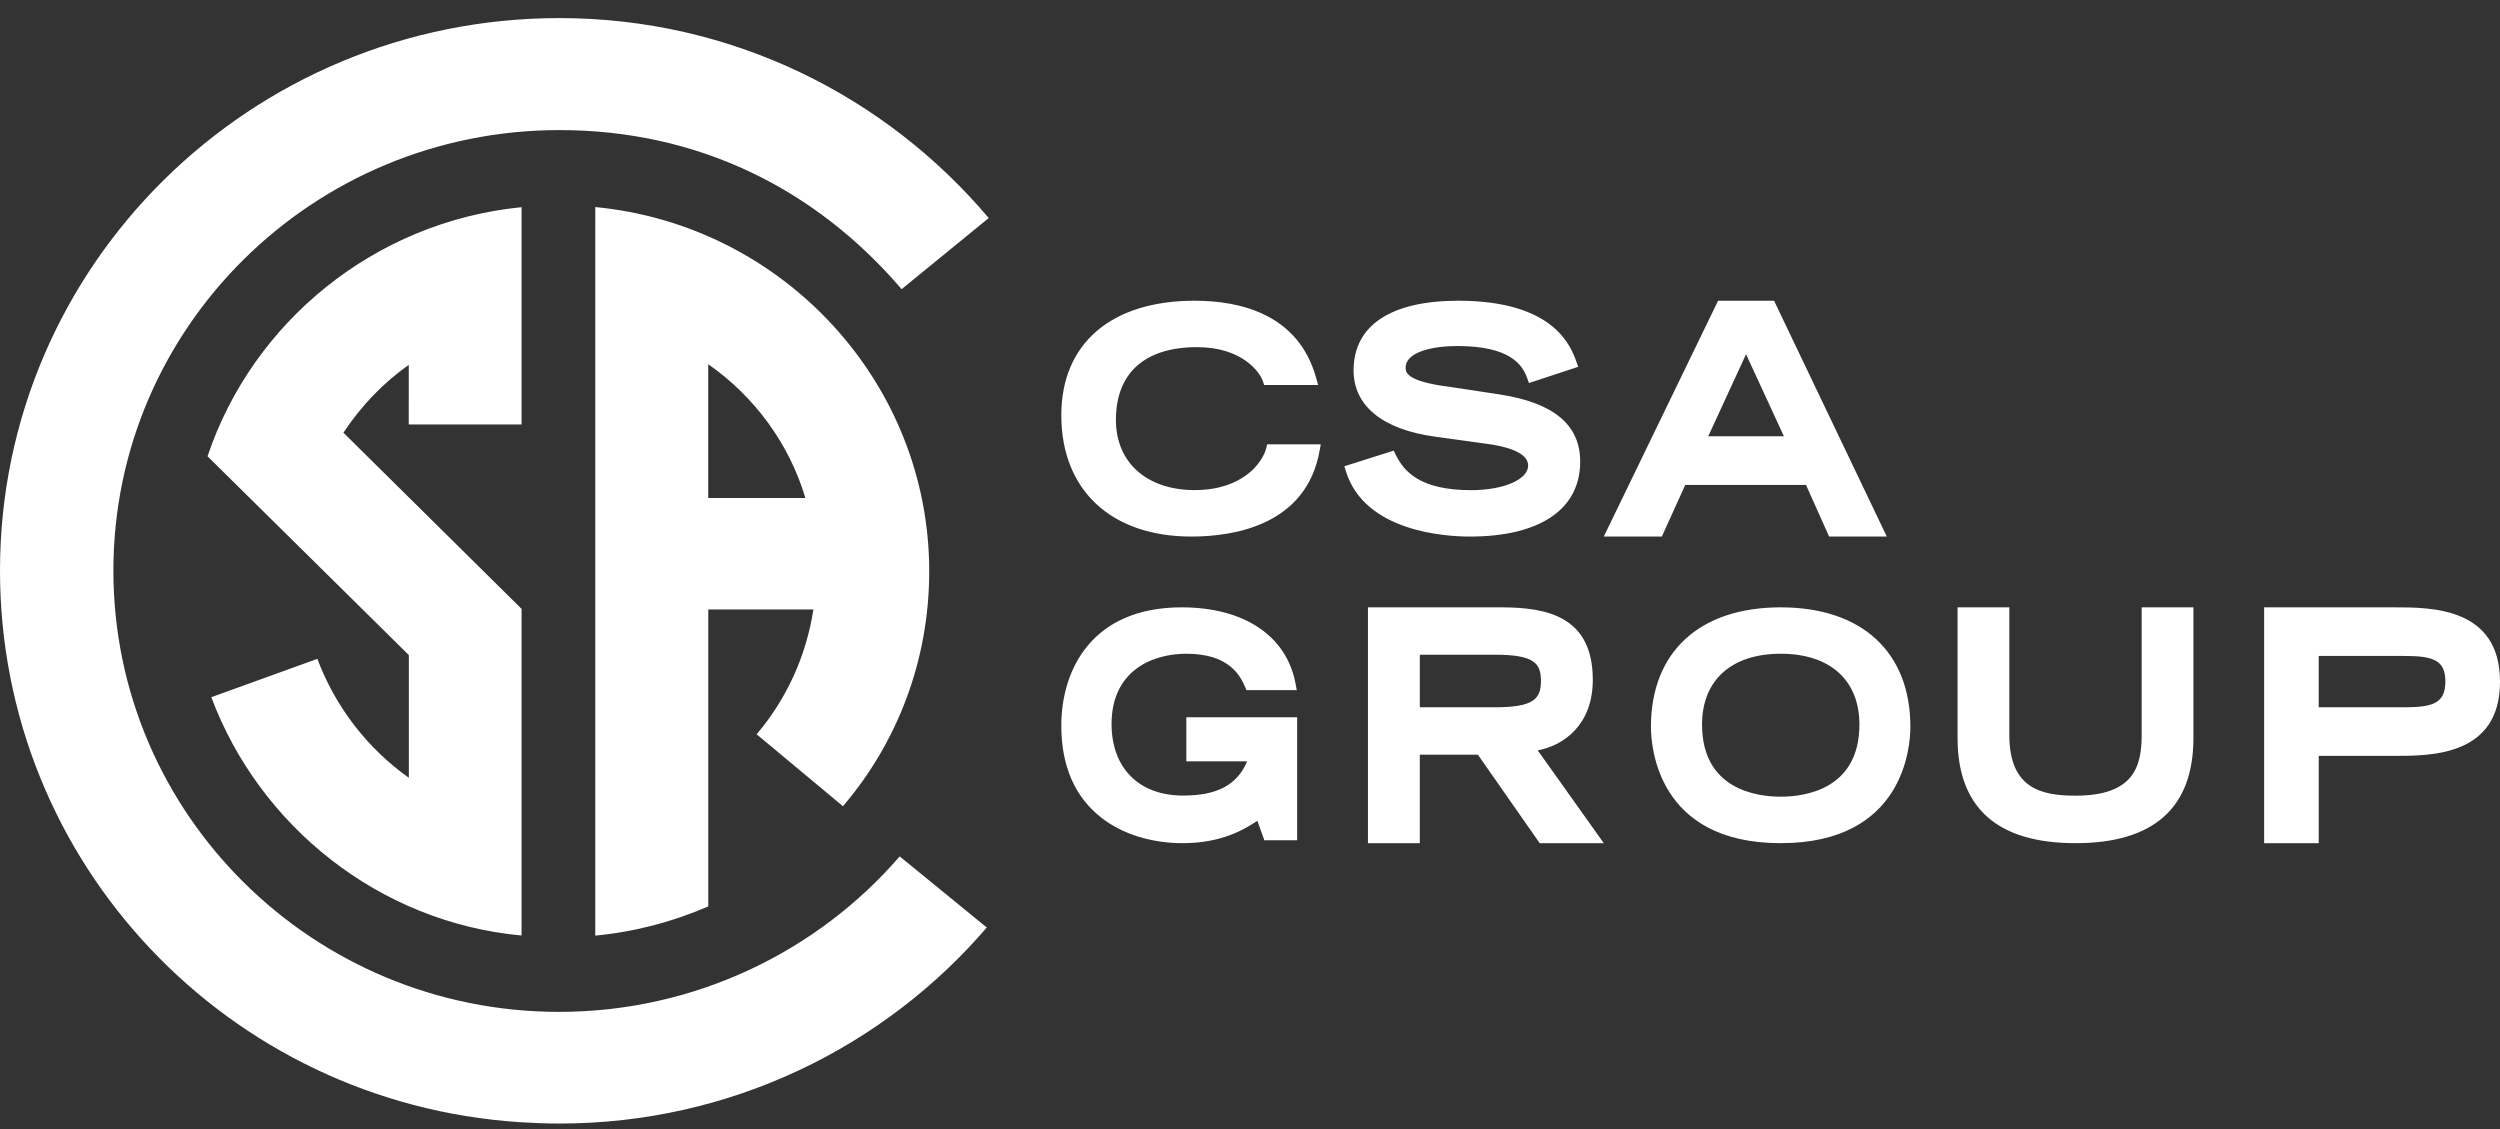 <svg width="93" height="42" viewBox="0 0 93 42" fill="none" xmlns="http://www.w3.org/2000/svg">
<rect x="0" y="0" width="93" height="42" fill="#333333" stroke="none"/>
<path fill-rule="evenodd" clip-rule="evenodd" d="M36.78 8.111L33.54 10.757C30.32 6.994 25.934 4.839 20.812 4.839C11.647 4.839 4.218 12.176 4.218 21.228C4.218 30.279 11.632 37.642 20.797 37.642C25.856 37.642 30.424 35.384 33.468 31.858L36.708 34.503C32.89 38.951 27.178 41.796 20.812 41.796C20.337 41.796 19.787 41.775 19.319 41.744C8.485 41.026 0 32.11 0 21.228C0 9.876 9.318 0.673 20.812 0.673C27.242 0.673 32.962 3.586 36.78 8.111ZM19.402 15.791V7.707C13.924 8.249 9.393 11.99 7.72 16.974L15.209 24.369V28.933C13.668 27.841 12.473 26.292 11.806 24.509L7.861 25.936C9.643 30.702 14.077 34.31 19.402 34.801V22.649L12.775 16.096C13.427 15.113 14.238 14.256 15.206 13.573L15.205 15.791H19.402ZM28.146 27.315C29.249 26.021 29.988 24.42 30.259 22.673H26.348V33.718C25.041 34.285 23.627 34.664 22.144 34.805L22.145 7.703C29.117 8.369 34.567 14.217 34.567 21.254C34.567 24.575 33.373 27.635 31.358 29.991L28.146 27.315ZM29.96 18.525C29.36 16.505 28.066 14.75 26.346 13.548V18.525H29.96ZM47.103 16.675C46.963 17.215 46.229 18.231 44.44 18.231C42.663 18.231 41.512 17.207 41.512 15.623C41.512 13.877 42.584 12.914 44.529 12.914C46.198 12.914 46.865 13.833 46.982 14.188L47.027 14.321H49.034L48.953 14.034C48.289 11.682 46.131 11.187 44.44 11.187C41.334 11.187 39.481 12.781 39.481 15.447C39.481 18.231 41.334 19.96 44.318 19.96C45.888 19.96 48.599 19.545 49.092 16.755L49.132 16.529H47.139L47.103 16.675ZM58.783 17.174C58.783 18.945 57.288 19.96 54.678 19.96C53.772 19.96 50.761 19.784 50.066 17.526L50.01 17.345L51.846 16.763L51.919 16.912C52.219 17.526 52.809 18.234 54.721 18.234C55.933 18.234 56.847 17.84 56.847 17.317C56.847 16.783 55.87 16.582 55.289 16.507L53.382 16.243C51.43 15.976 50.353 15.097 50.353 13.778C50.353 12.107 51.738 11.187 54.25 11.187C57.823 11.187 58.438 12.892 58.642 13.456L58.643 13.459L58.708 13.646L56.877 14.249L56.814 14.073C56.633 13.558 56.165 12.872 54.207 12.872C53.323 12.872 52.29 13.081 52.29 13.679C52.29 13.831 52.29 14.185 53.904 14.387L55.789 14.673C57.804 14.985 58.783 15.803 58.783 17.174ZM63.546 16.23L64.953 13.178L66.362 16.23H63.546ZM62.692 18.039H67.183L68.043 19.96H70.189L65.995 11.187H63.913L59.661 19.96H61.82L62.692 18.039ZM46.395 28.322H44.132V26.683H48.254V31.259H47.034L46.774 30.534C46.286 30.859 45.433 31.366 43.999 31.366C42.839 31.366 41.77 31.035 40.988 30.432C39.989 29.661 39.481 28.504 39.481 26.997C39.481 24.868 40.657 22.593 43.958 22.593C46.286 22.593 47.871 23.658 48.197 25.444L48.239 25.672H46.369L46.32 25.558L46.319 25.558C46.155 25.187 45.772 24.319 44.137 24.319C42.789 24.319 41.35 25.005 41.35 26.931C41.35 28.572 42.37 29.595 44.01 29.595C45.277 29.595 46.022 29.201 46.395 28.322ZM66.243 24.319C68.076 24.319 69.17 25.302 69.17 26.952C69.17 29.375 67.123 29.637 66.243 29.637C65.364 29.637 63.316 29.375 63.316 26.952C63.316 25.302 64.41 24.319 66.243 24.319ZM66.241 22.593C63.219 22.593 61.415 24.256 61.415 27.04C61.415 27.761 61.648 31.366 66.241 31.366C70.835 31.366 71.066 27.761 71.066 27.04C71.066 24.256 69.264 22.593 66.241 22.593ZM77.21 29.599C79.372 29.599 79.67 28.518 79.67 27.345V22.593H81.595V27.458C81.595 30.05 80.119 31.366 77.21 31.366C74.298 31.366 72.822 30.05 72.822 27.458V22.593H74.747V27.345C74.747 29.326 75.93 29.599 77.21 29.599ZM52.817 24.355H55.607C57.067 24.355 57.323 24.669 57.323 25.327C57.323 25.993 57.067 26.311 55.607 26.311H52.817V24.355ZM59.252 25.292C59.252 22.913 57.525 22.593 55.836 22.593H50.888V31.366H52.816V28.073H54.977L57.277 31.366H59.661L57.204 27.914C58.185 27.73 59.252 26.951 59.252 25.292ZM89.425 24.401H86.256V26.311H89.425C90.491 26.311 90.968 26.172 90.968 25.35C90.968 24.539 90.491 24.401 89.425 24.401ZM84.226 22.593H89.071C90.444 22.593 93 22.593 93 25.361C93 28.119 90.444 28.119 89.071 28.119H86.257V31.366H84.226V22.593Z" fill="white"/>
</svg>
